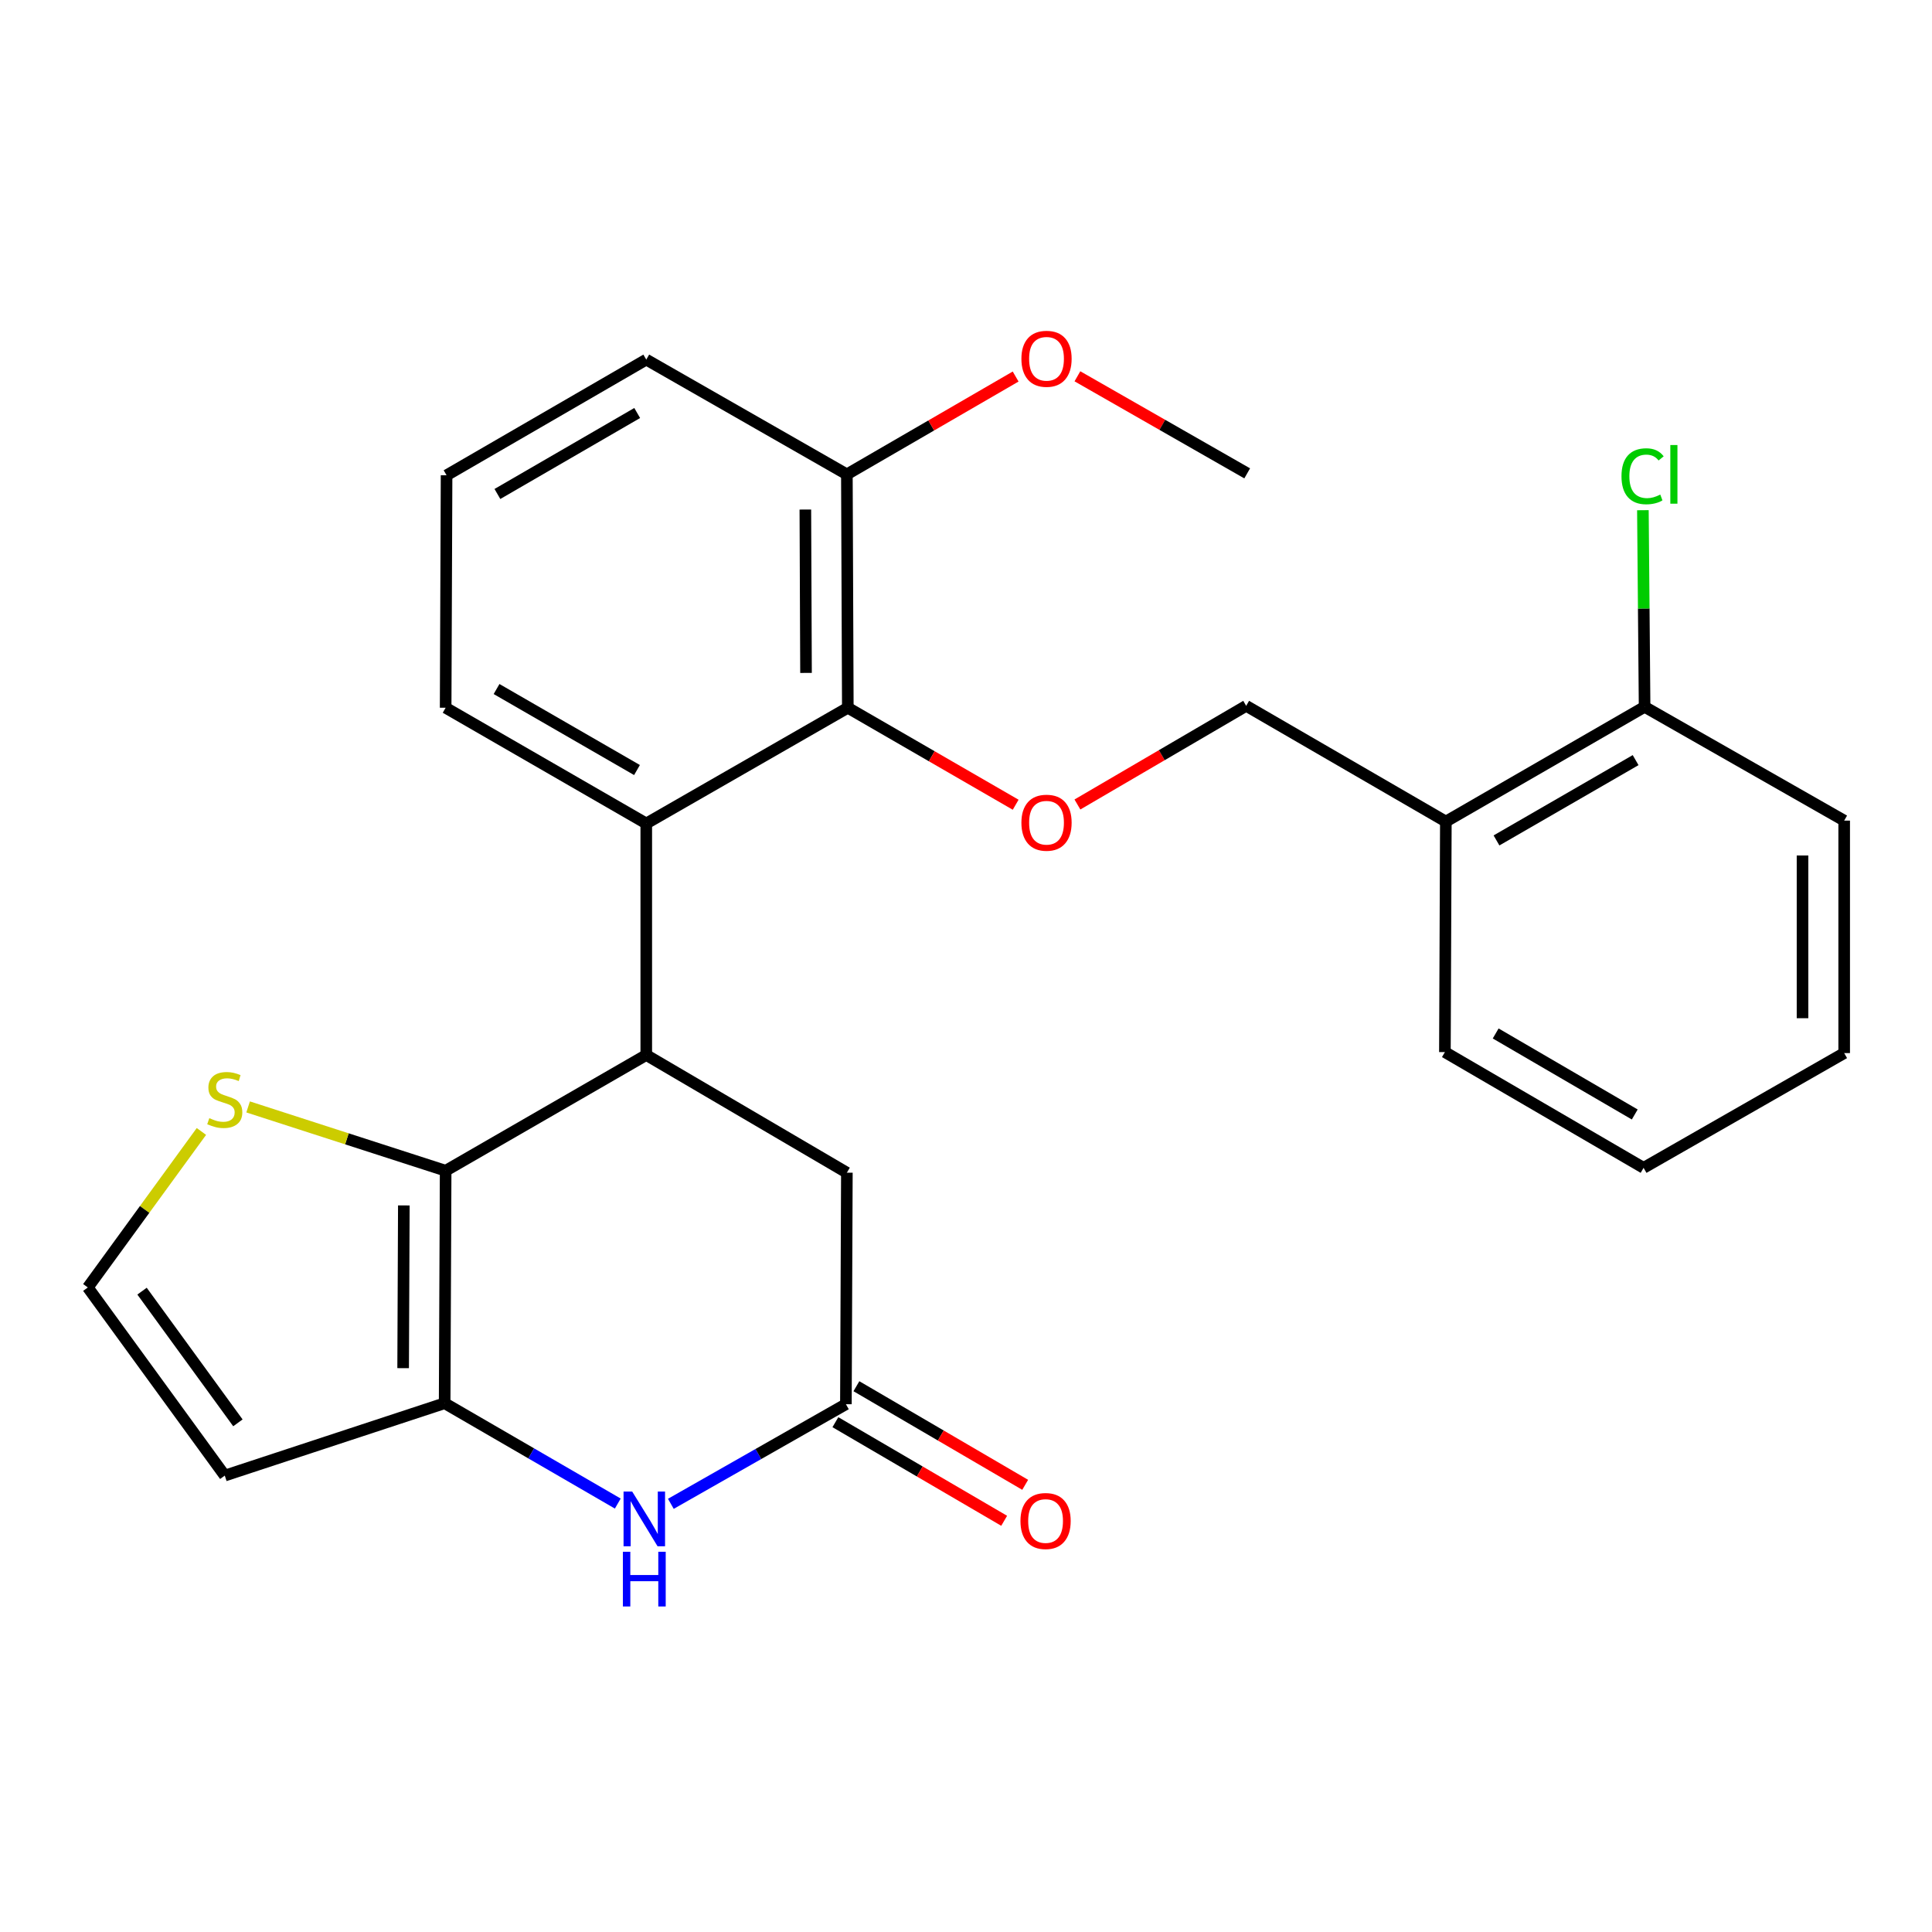 <?xml version='1.0' encoding='iso-8859-1'?>
<svg version='1.1' baseProfile='full'
              xmlns='http://www.w3.org/2000/svg'
                      xmlns:rdkit='http://www.rdkit.org/xml'
                      xmlns:xlink='http://www.w3.org/1999/xlink'
                  xml:space='preserve'
width='1000px' height='1000px' viewBox='0 0 1000 1000'>
<!-- END OF HEADER -->
<rect style='opacity:1.0;fill:#FFFFFF;stroke:none' width='1000' height='1000' x='0' y='0'> </rect>
<path class='bond-0' d='M 230.665,605.97 L 230.15,726.298' style='fill:none;fill-rule:evenodd;stroke:#000000;stroke-width:6px;stroke-linecap:butt;stroke-linejoin:miter;stroke-opacity:1' />
<path class='bond-0' d='M 209.024,623.927 L 208.664,708.156' style='fill:none;fill-rule:evenodd;stroke:#000000;stroke-width:6px;stroke-linecap:butt;stroke-linejoin:miter;stroke-opacity:1' />
<path class='bond-1' d='M 230.665,605.97 L 334.508,546.07' style='fill:none;fill-rule:evenodd;stroke:#000000;stroke-width:6px;stroke-linecap:butt;stroke-linejoin:miter;stroke-opacity:1' />
<path class='bond-6' d='M 230.665,605.97 L 179.545,589.455' style='fill:none;fill-rule:evenodd;stroke:#000000;stroke-width:6px;stroke-linecap:butt;stroke-linejoin:miter;stroke-opacity:1' />
<path class='bond-6' d='M 179.545,589.455 L 128.424,572.94' style='fill:none;fill-rule:evenodd;stroke:#CCCC00;stroke-width:6px;stroke-linecap:butt;stroke-linejoin:miter;stroke-opacity:1' />
<path class='bond-2' d='M 230.15,726.298 L 274.957,752.269' style='fill:none;fill-rule:evenodd;stroke:#000000;stroke-width:6px;stroke-linecap:butt;stroke-linejoin:miter;stroke-opacity:1' />
<path class='bond-2' d='M 274.957,752.269 L 319.764,778.241' style='fill:none;fill-rule:evenodd;stroke:#0000FF;stroke-width:6px;stroke-linecap:butt;stroke-linejoin:miter;stroke-opacity:1' />
<path class='bond-8' d='M 230.15,726.298 L 116.34,763.759' style='fill:none;fill-rule:evenodd;stroke:#000000;stroke-width:6px;stroke-linecap:butt;stroke-linejoin:miter;stroke-opacity:1' />
<path class='bond-3' d='M 334.508,546.07 L 334.508,426.234' style='fill:none;fill-rule:evenodd;stroke:#000000;stroke-width:6px;stroke-linecap:butt;stroke-linejoin:miter;stroke-opacity:1' />
<path class='bond-9' d='M 334.508,546.07 L 438.339,606.977' style='fill:none;fill-rule:evenodd;stroke:#000000;stroke-width:6px;stroke-linecap:butt;stroke-linejoin:miter;stroke-opacity:1' />
<path class='bond-27' d='M 347.231,778.377 L 392.534,752.595' style='fill:none;fill-rule:evenodd;stroke:#0000FF;stroke-width:6px;stroke-linecap:butt;stroke-linejoin:miter;stroke-opacity:1' />
<path class='bond-27' d='M 392.534,752.595 L 437.836,726.813' style='fill:none;fill-rule:evenodd;stroke:#000000;stroke-width:6px;stroke-linecap:butt;stroke-linejoin:miter;stroke-opacity:1' />
<path class='bond-4' d='M 334.508,426.234 L 438.83,366.334' style='fill:none;fill-rule:evenodd;stroke:#000000;stroke-width:6px;stroke-linecap:butt;stroke-linejoin:miter;stroke-opacity:1' />
<path class='bond-17' d='M 334.508,426.234 L 230.665,366.334' style='fill:none;fill-rule:evenodd;stroke:#000000;stroke-width:6px;stroke-linecap:butt;stroke-linejoin:miter;stroke-opacity:1' />
<path class='bond-17' d='M 329.707,398.57 L 257.017,356.64' style='fill:none;fill-rule:evenodd;stroke:#000000;stroke-width:6px;stroke-linecap:butt;stroke-linejoin:miter;stroke-opacity:1' />
<path class='bond-7' d='M 438.83,366.334 L 482.27,391.431' style='fill:none;fill-rule:evenodd;stroke:#000000;stroke-width:6px;stroke-linecap:butt;stroke-linejoin:miter;stroke-opacity:1' />
<path class='bond-7' d='M 482.27,391.431 L 525.709,416.529' style='fill:none;fill-rule:evenodd;stroke:#FF0000;stroke-width:6px;stroke-linecap:butt;stroke-linejoin:miter;stroke-opacity:1' />
<path class='bond-13' d='M 438.83,366.334 L 438.339,245.528' style='fill:none;fill-rule:evenodd;stroke:#000000;stroke-width:6px;stroke-linecap:butt;stroke-linejoin:miter;stroke-opacity:1' />
<path class='bond-13' d='M 417.193,348.301 L 416.849,263.737' style='fill:none;fill-rule:evenodd;stroke:#000000;stroke-width:6px;stroke-linecap:butt;stroke-linejoin:miter;stroke-opacity:1' />
<path class='bond-5' d='M 437.836,726.813 L 438.339,606.977' style='fill:none;fill-rule:evenodd;stroke:#000000;stroke-width:6px;stroke-linecap:butt;stroke-linejoin:miter;stroke-opacity:1' />
<path class='bond-14' d='M 432.397,736.122 L 476.076,761.641' style='fill:none;fill-rule:evenodd;stroke:#000000;stroke-width:6px;stroke-linecap:butt;stroke-linejoin:miter;stroke-opacity:1' />
<path class='bond-14' d='M 476.076,761.641 L 519.756,787.159' style='fill:none;fill-rule:evenodd;stroke:#FF0000;stroke-width:6px;stroke-linecap:butt;stroke-linejoin:miter;stroke-opacity:1' />
<path class='bond-14' d='M 443.275,717.503 L 486.954,743.021' style='fill:none;fill-rule:evenodd;stroke:#000000;stroke-width:6px;stroke-linecap:butt;stroke-linejoin:miter;stroke-opacity:1' />
<path class='bond-14' d='M 486.954,743.021 L 530.634,768.539' style='fill:none;fill-rule:evenodd;stroke:#FF0000;stroke-width:6px;stroke-linecap:butt;stroke-linejoin:miter;stroke-opacity:1' />
<path class='bond-10' d='M 104.25,585.64 L 74.852,626.013' style='fill:none;fill-rule:evenodd;stroke:#CCCC00;stroke-width:6px;stroke-linecap:butt;stroke-linejoin:miter;stroke-opacity:1' />
<path class='bond-10' d='M 74.852,626.013 L 45.455,666.386' style='fill:none;fill-rule:evenodd;stroke:#000000;stroke-width:6px;stroke-linecap:butt;stroke-linejoin:miter;stroke-opacity:1' />
<path class='bond-12' d='M 557.671,416.405 L 601.345,390.873' style='fill:none;fill-rule:evenodd;stroke:#FF0000;stroke-width:6px;stroke-linecap:butt;stroke-linejoin:miter;stroke-opacity:1' />
<path class='bond-12' d='M 601.345,390.873 L 645.018,365.34' style='fill:none;fill-rule:evenodd;stroke:#000000;stroke-width:6px;stroke-linecap:butt;stroke-linejoin:miter;stroke-opacity:1' />
<path class='bond-26' d='M 116.34,763.759 L 45.455,666.386' style='fill:none;fill-rule:evenodd;stroke:#000000;stroke-width:6px;stroke-linecap:butt;stroke-linejoin:miter;stroke-opacity:1' />
<path class='bond-26' d='M 123.141,736.462 L 73.521,668.3' style='fill:none;fill-rule:evenodd;stroke:#000000;stroke-width:6px;stroke-linecap:butt;stroke-linejoin:miter;stroke-opacity:1' />
<path class='bond-11' d='M 748.37,425.24 L 645.018,365.34' style='fill:none;fill-rule:evenodd;stroke:#000000;stroke-width:6px;stroke-linecap:butt;stroke-linejoin:miter;stroke-opacity:1' />
<path class='bond-15' d='M 748.37,425.24 L 851.242,365.855' style='fill:none;fill-rule:evenodd;stroke:#000000;stroke-width:6px;stroke-linecap:butt;stroke-linejoin:miter;stroke-opacity:1' />
<path class='bond-15' d='M 774.581,435.008 L 846.592,393.438' style='fill:none;fill-rule:evenodd;stroke:#000000;stroke-width:6px;stroke-linecap:butt;stroke-linejoin:miter;stroke-opacity:1' />
<path class='bond-20' d='M 748.37,425.24 L 747.878,544.561' style='fill:none;fill-rule:evenodd;stroke:#000000;stroke-width:6px;stroke-linecap:butt;stroke-linejoin:miter;stroke-opacity:1' />
<path class='bond-18' d='M 438.339,245.528 L 482.016,220.211' style='fill:none;fill-rule:evenodd;stroke:#000000;stroke-width:6px;stroke-linecap:butt;stroke-linejoin:miter;stroke-opacity:1' />
<path class='bond-18' d='M 482.016,220.211 L 525.692,194.894' style='fill:none;fill-rule:evenodd;stroke:#FF0000;stroke-width:6px;stroke-linecap:butt;stroke-linejoin:miter;stroke-opacity:1' />
<path class='bond-21' d='M 438.339,245.528 L 334.508,186.131' style='fill:none;fill-rule:evenodd;stroke:#000000;stroke-width:6px;stroke-linecap:butt;stroke-linejoin:miter;stroke-opacity:1' />
<path class='bond-16' d='M 851.242,365.855 L 850.801,314.966' style='fill:none;fill-rule:evenodd;stroke:#000000;stroke-width:6px;stroke-linecap:butt;stroke-linejoin:miter;stroke-opacity:1' />
<path class='bond-16' d='M 850.801,314.966 L 850.36,264.076' style='fill:none;fill-rule:evenodd;stroke:#00CC00;stroke-width:6px;stroke-linecap:butt;stroke-linejoin:miter;stroke-opacity:1' />
<path class='bond-22' d='M 851.242,365.855 L 954.545,424.749' style='fill:none;fill-rule:evenodd;stroke:#000000;stroke-width:6px;stroke-linecap:butt;stroke-linejoin:miter;stroke-opacity:1' />
<path class='bond-19' d='M 230.665,366.334 L 231.145,246.007' style='fill:none;fill-rule:evenodd;stroke:#000000;stroke-width:6px;stroke-linecap:butt;stroke-linejoin:miter;stroke-opacity:1' />
<path class='bond-23' d='M 557.67,194.771 L 601.607,219.892' style='fill:none;fill-rule:evenodd;stroke:#FF0000;stroke-width:6px;stroke-linecap:butt;stroke-linejoin:miter;stroke-opacity:1' />
<path class='bond-23' d='M 601.607,219.892 L 645.545,245.013' style='fill:none;fill-rule:evenodd;stroke:#000000;stroke-width:6px;stroke-linecap:butt;stroke-linejoin:miter;stroke-opacity:1' />
<path class='bond-28' d='M 231.145,246.007 L 334.508,186.131' style='fill:none;fill-rule:evenodd;stroke:#000000;stroke-width:6px;stroke-linecap:butt;stroke-linejoin:miter;stroke-opacity:1' />
<path class='bond-28' d='M 257.458,255.685 L 329.813,213.772' style='fill:none;fill-rule:evenodd;stroke:#000000;stroke-width:6px;stroke-linecap:butt;stroke-linejoin:miter;stroke-opacity:1' />
<path class='bond-24' d='M 747.878,544.561 L 850.715,604.473' style='fill:none;fill-rule:evenodd;stroke:#000000;stroke-width:6px;stroke-linecap:butt;stroke-linejoin:miter;stroke-opacity:1' />
<path class='bond-24' d='M 774.159,534.915 L 846.144,576.854' style='fill:none;fill-rule:evenodd;stroke:#000000;stroke-width:6px;stroke-linecap:butt;stroke-linejoin:miter;stroke-opacity:1' />
<path class='bond-25' d='M 954.545,424.749 L 954.545,545.076' style='fill:none;fill-rule:evenodd;stroke:#000000;stroke-width:6px;stroke-linecap:butt;stroke-linejoin:miter;stroke-opacity:1' />
<path class='bond-25' d='M 932.981,442.798 L 932.981,527.027' style='fill:none;fill-rule:evenodd;stroke:#000000;stroke-width:6px;stroke-linecap:butt;stroke-linejoin:miter;stroke-opacity:1' />
<path class='bond-29' d='M 850.715,604.473 L 954.545,545.076' style='fill:none;fill-rule:evenodd;stroke:#000000;stroke-width:6px;stroke-linecap:butt;stroke-linejoin:miter;stroke-opacity:1' />
<path  class='atom-3' d='M 327.23 772.038
L 336.51 787.038
Q 337.43 788.518, 338.91 791.198
Q 340.39 793.878, 340.47 794.038
L 340.47 772.038
L 344.23 772.038
L 344.23 800.358
L 340.35 800.358
L 330.39 783.958
Q 329.23 782.038, 327.99 779.838
Q 326.79 777.638, 326.43 776.958
L 326.43 800.358
L 322.75 800.358
L 322.75 772.038
L 327.23 772.038
' fill='#0000FF'/>
<path  class='atom-3' d='M 322.41 803.19
L 326.25 803.19
L 326.25 815.23
L 340.73 815.23
L 340.73 803.19
L 344.57 803.19
L 344.57 831.51
L 340.73 831.51
L 340.73 818.43
L 326.25 818.43
L 326.25 831.51
L 322.41 831.51
L 322.41 803.19
' fill='#0000FF'/>
<path  class='atom-7' d='M 108.34 578.756
Q 108.66 578.876, 109.98 579.436
Q 111.3 579.996, 112.74 580.356
Q 114.22 580.676, 115.66 580.676
Q 118.34 580.676, 119.9 579.396
Q 121.46 578.076, 121.46 575.796
Q 121.46 574.236, 120.66 573.276
Q 119.9 572.316, 118.7 571.796
Q 117.5 571.276, 115.5 570.676
Q 112.98 569.916, 111.46 569.196
Q 109.98 568.476, 108.9 566.956
Q 107.86 565.436, 107.86 562.876
Q 107.86 559.316, 110.26 557.116
Q 112.7 554.916, 117.5 554.916
Q 120.78 554.916, 124.5 556.476
L 123.58 559.556
Q 120.18 558.156, 117.62 558.156
Q 114.86 558.156, 113.34 559.316
Q 111.82 560.436, 111.86 562.396
Q 111.86 563.916, 112.62 564.836
Q 113.42 565.756, 114.54 566.276
Q 115.7 566.796, 117.62 567.396
Q 120.18 568.196, 121.7 568.996
Q 123.22 569.796, 124.3 571.436
Q 125.42 573.036, 125.42 575.796
Q 125.42 579.716, 122.78 581.836
Q 120.18 583.916, 115.82 583.916
Q 113.3 583.916, 111.38 583.356
Q 109.5 582.836, 107.26 581.916
L 108.34 578.756
' fill='#CCCC00'/>
<path  class='atom-8' d='M 528.678 425.835
Q 528.678 419.035, 532.038 415.235
Q 535.398 411.435, 541.678 411.435
Q 547.958 411.435, 551.318 415.235
Q 554.678 419.035, 554.678 425.835
Q 554.678 432.715, 551.278 436.635
Q 547.878 440.515, 541.678 440.515
Q 535.438 440.515, 532.038 436.635
Q 528.678 432.755, 528.678 425.835
M 541.678 437.315
Q 545.998 437.315, 548.318 434.435
Q 550.678 431.515, 550.678 425.835
Q 550.678 420.275, 548.318 417.475
Q 545.998 414.635, 541.678 414.635
Q 537.358 414.635, 534.998 417.435
Q 532.678 420.235, 532.678 425.835
Q 532.678 431.555, 534.998 434.435
Q 537.358 437.315, 541.678 437.315
' fill='#FF0000'/>
<path  class='atom-15' d='M 528.187 787.272
Q 528.187 780.472, 531.547 776.672
Q 534.907 772.872, 541.187 772.872
Q 547.467 772.872, 550.827 776.672
Q 554.187 780.472, 554.187 787.272
Q 554.187 794.152, 550.787 798.072
Q 547.387 801.952, 541.187 801.952
Q 534.947 801.952, 531.547 798.072
Q 528.187 794.192, 528.187 787.272
M 541.187 798.752
Q 545.507 798.752, 547.827 795.872
Q 550.187 792.952, 550.187 787.272
Q 550.187 781.712, 547.827 778.912
Q 545.507 776.072, 541.187 776.072
Q 536.867 776.072, 534.507 778.872
Q 532.187 781.672, 532.187 787.272
Q 532.187 792.992, 534.507 795.872
Q 536.867 798.752, 541.187 798.752
' fill='#FF0000'/>
<path  class='atom-17' d='M 839.28 246.508
Q 839.28 239.468, 842.56 235.788
Q 845.88 232.068, 852.16 232.068
Q 858 232.068, 861.12 236.188
L 858.48 238.348
Q 856.2 235.348, 852.16 235.348
Q 847.88 235.348, 845.6 238.228
Q 843.36 241.068, 843.36 246.508
Q 843.36 252.108, 845.68 254.988
Q 848.04 257.868, 852.6 257.868
Q 855.72 257.868, 859.36 255.988
L 860.48 258.988
Q 859 259.948, 856.76 260.508
Q 854.52 261.068, 852.04 261.068
Q 845.88 261.068, 842.56 257.308
Q 839.28 253.548, 839.28 246.508
' fill='#00CC00'/>
<path  class='atom-17' d='M 864.56 230.348
L 868.24 230.348
L 868.24 260.708
L 864.56 260.708
L 864.56 230.348
' fill='#00CC00'/>
<path  class='atom-19' d='M 528.678 185.708
Q 528.678 178.908, 532.038 175.108
Q 535.398 171.308, 541.678 171.308
Q 547.958 171.308, 551.318 175.108
Q 554.678 178.908, 554.678 185.708
Q 554.678 192.588, 551.278 196.508
Q 547.878 200.388, 541.678 200.388
Q 535.438 200.388, 532.038 196.508
Q 528.678 192.628, 528.678 185.708
M 541.678 197.188
Q 545.998 197.188, 548.318 194.308
Q 550.678 191.388, 550.678 185.708
Q 550.678 180.148, 548.318 177.348
Q 545.998 174.508, 541.678 174.508
Q 537.358 174.508, 534.998 177.308
Q 532.678 180.108, 532.678 185.708
Q 532.678 191.428, 534.998 194.308
Q 537.358 197.188, 541.678 197.188
' fill='#FF0000'/>
</svg>
